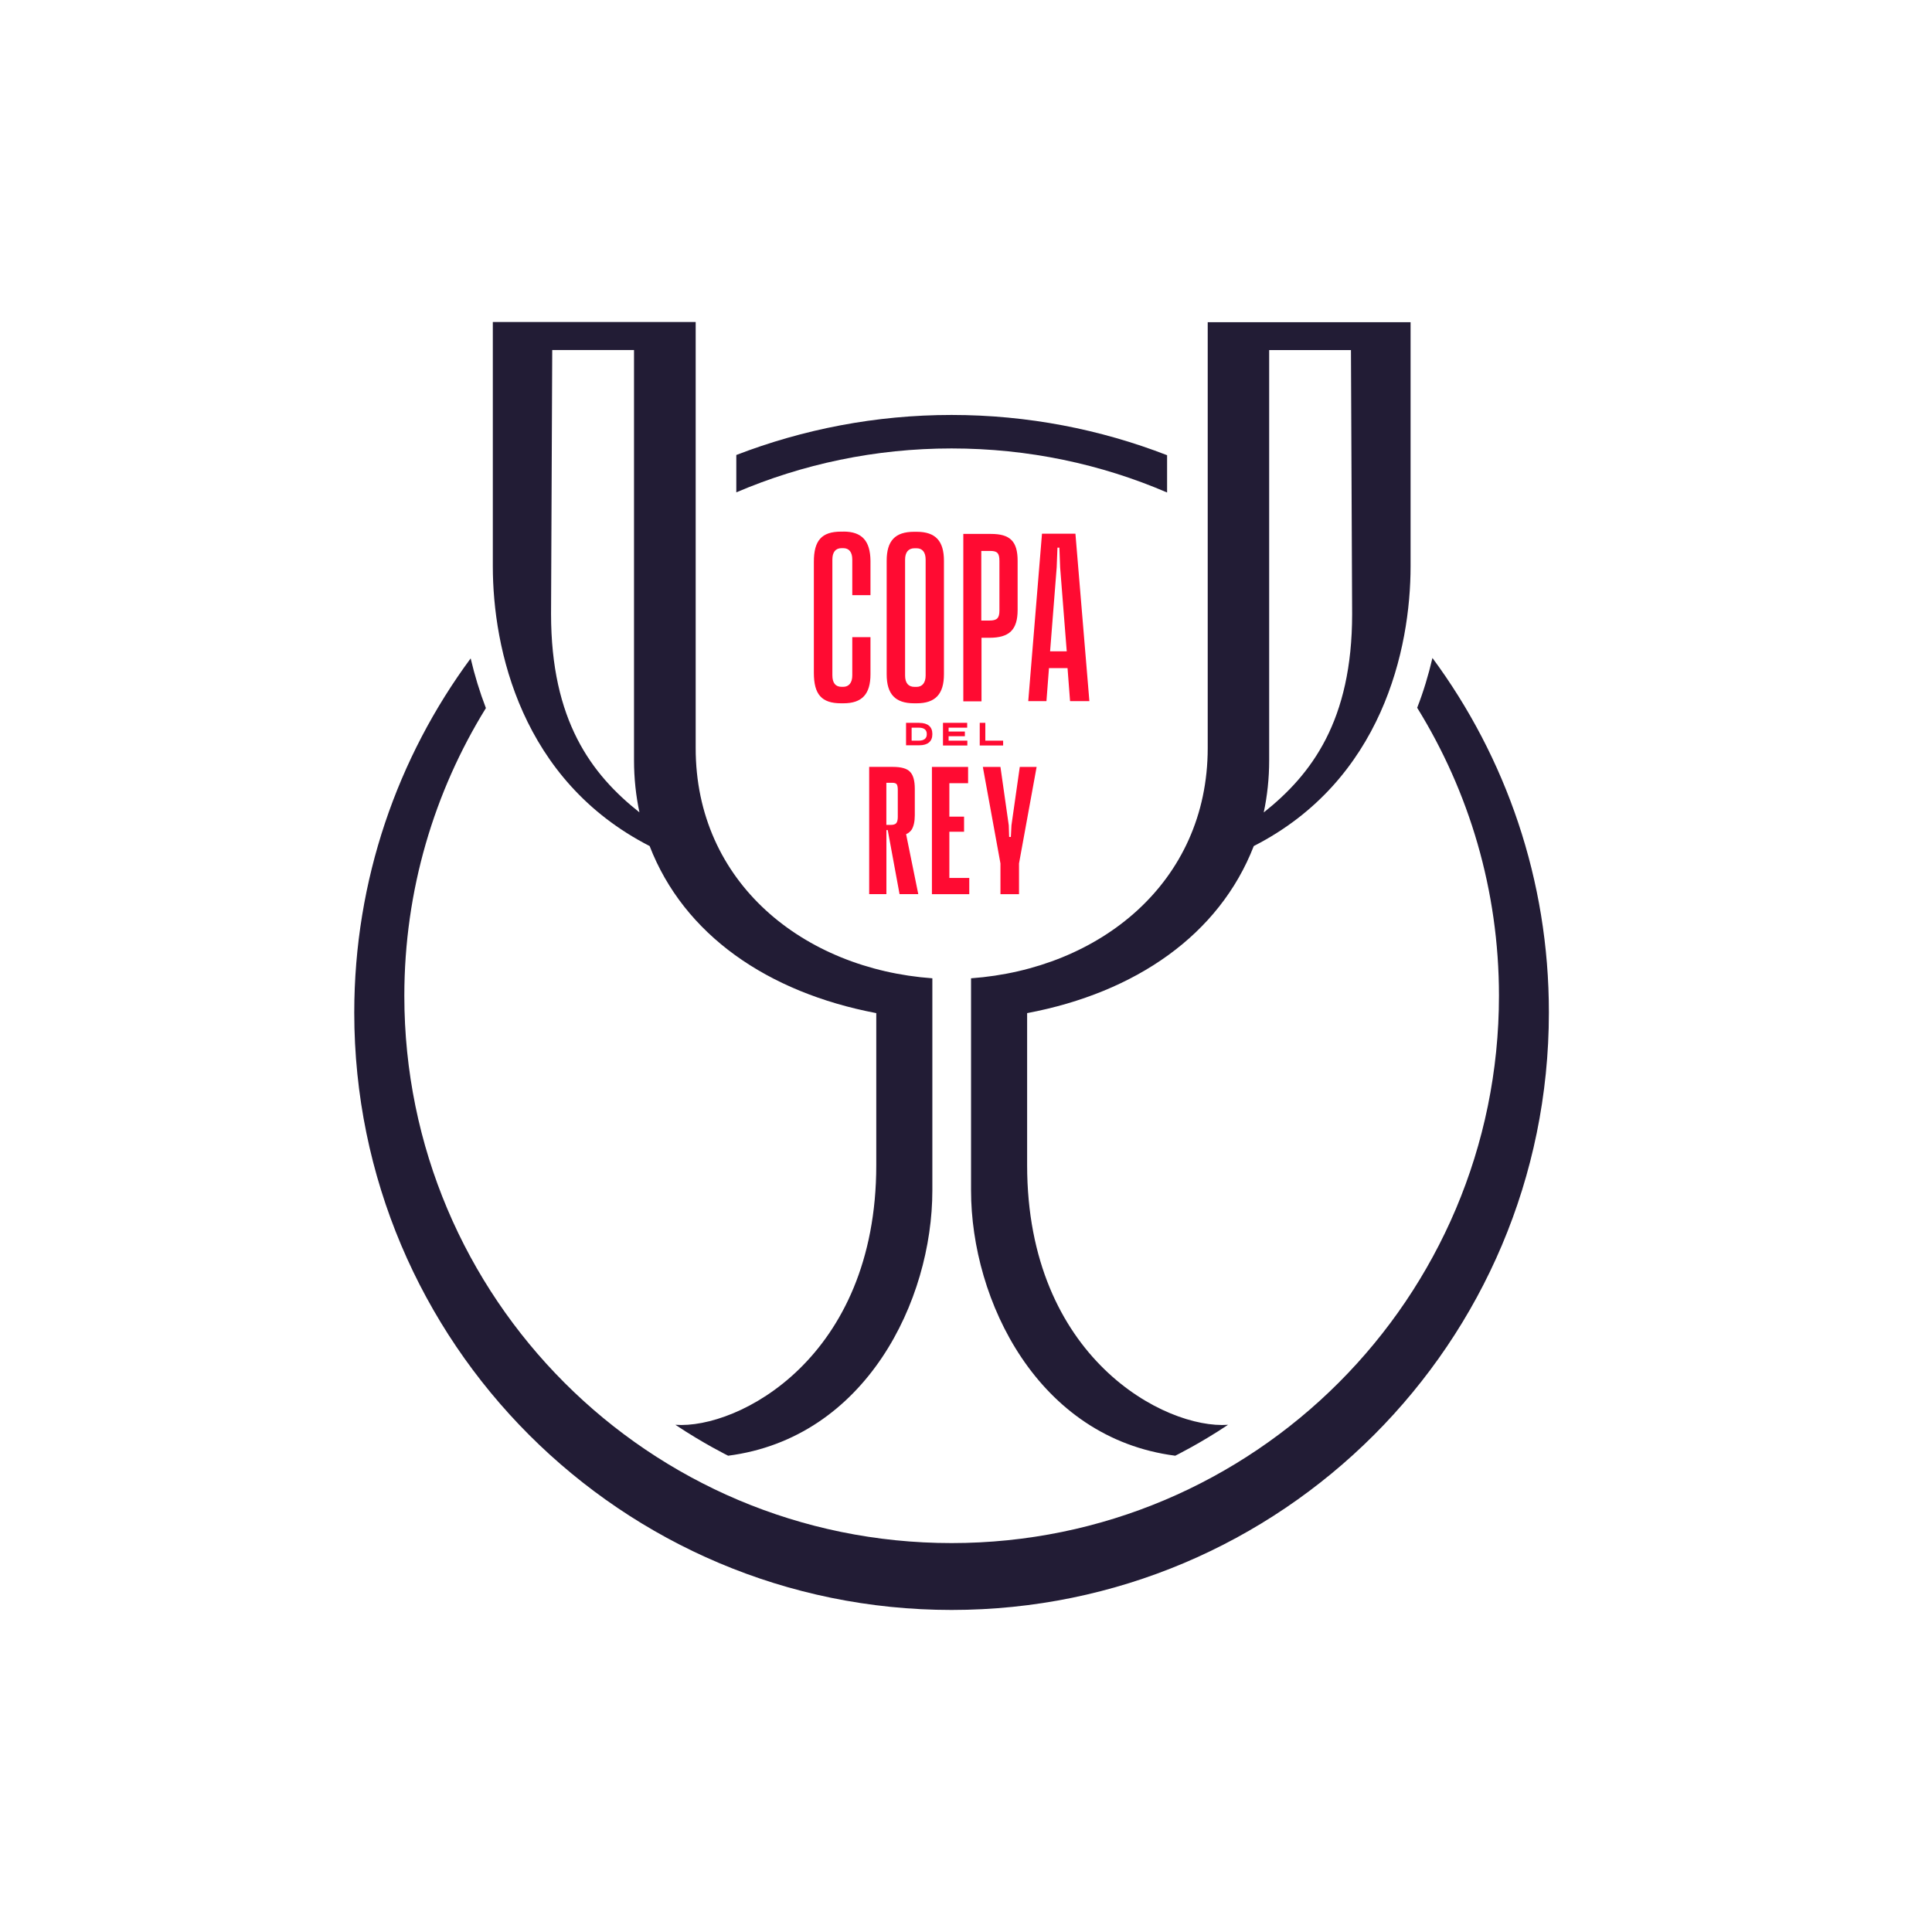 <svg fill="none" height="36" viewBox="0 0 36 36" width="36" xmlns="http://www.w3.org/2000/svg"><path d="m11.814 14.168v-7.646h-1.524l-.022 4.918c0 1.985.75 2.987 1.647 3.697-.065-.306-.101-.631-.101-.969zm5.559 4.061v3.952c0 2.054-1.239 4.612-3.805 4.944 0 0-.461-.227-.983-.576 1.163.086 3.743-1.243 3.743-4.839v-2.832c-2.029-.386-3.585-1.463-4.223-3.113-2.392-1.225-2.922-3.679-2.922-5.214v-4.551h3.78v7.934c-.004 2.515 2.014 4.122 4.41 4.295zm6.176-3.091c.893-.71 1.646-1.712 1.646-3.697l-.022-4.918h-1.524v7.646c0 .339-.036.663-.101.969zm-1.045-1.2v-7.934h3.78v4.547c0 1.539-.529 3.992-2.922 5.214-.641 1.65-2.198 2.731-4.223 3.113v2.832c0 3.596 2.58 4.925 3.744 4.839-.522.349-.984.576-.984.576-2.562-.331-3.805-2.89-3.805-4.944v-3.952c2.392-.173 4.41-1.78 4.41-4.291zm4.187-1.676c-.075.321-.169.631-.284.926.965 1.56 1.524 3.397 1.524 5.365 0 5.632-4.565 10.2-10.2 10.2-5.635 0-10.197-4.565-10.197-10.197 0-1.967.558-3.805 1.52-5.362-.115-.299-.209-.609-.284-.926-1.362 1.845-2.169 4.129-2.169 6.601 0 6.147 4.983 11.13 11.13 11.13s11.13-4.983 11.13-11.13c.003-2.475-.804-4.76-2.169-6.608zm-8.961-3.906c-1.423 0-2.778.292-4.01.818v-.696c1.243-.479 2.598-.746 4.01-.746 1.416 0 2.771.267 4.017.75v.695c-1.228-.529-2.587-.821-4.017-.821z" fill="#221c35"/><g fill="#ff0b32"><path d="m15.716 9.906h-.043c-.364 0-.508.166-.508.562v2.068c0 .404.144.569.508.569h.043c.349 0 .504-.173.504-.541v-.692h-.339v.713c0 .134-.061.213-.169.213h-.029c-.115 0-.173-.072-.173-.216v-2.155c0-.137.058-.213.173-.213h.029c.108 0 .169.072.169.213v.663h.339v-.641c-.004-.367-.155-.544-.504-.544z"/><path d="m16.865 10.428c0-.137.061-.212.177-.212h.036c.108 0 .17.072.17.212v2.159c0 .133-.061.212-.17.212h-.036c-.116 0-.177-.072-.177-.212zm.169 2.677h.047c.349 0 .508-.173.508-.541v-2.115c0-.367-.155-.54-.508-.54h-.047c-.357 0-.512.169-.512.54v2.115c0 .371.159.541.512.541z"/><path d="m18.285 10.266h.169c.13 0 .169.043.169.187v.923c0 .144-.047.187-.187.187h-.151zm0 1.618h.151c.367 0 .526-.144.526-.519v-.915c0-.367-.144-.501-.497-.501h-.515v3.12h.339v-1.185z"/><path d="m19.567 12.136.123-1.564.014-.367h.036l.014.367.123 1.564zm.472-2.191h-.623l-.256 3.12h.339l.047-.616h.346l.047.616h.36z"/><path d="m16.729 15.224c0 .054-.011.094-.029.115s-.054.032-.105.032h-.079v-.785h.105c.043 0 .069.007.086.025.014.018.022.054.022.105zm.259.234c.036-.058.058-.148.058-.267v-.49c0-.155-.029-.259-.09-.321-.058-.061-.166-.09-.317-.09h-.443v2.371h.321v-1.193h.025l.22 1.193h.349l-.227-1.117c.047-.021.079-.05.105-.086z"/><path d="m17.69 15.498h.274v-.281h-.274v-.623h.349v-.303h-.674v2.371h.696v-.303h-.371z"/><path d="m19.002 14.291-.155 1.088-.011.216h-.032l-.007-.216-.155-1.088h-.328l.328 1.798v.573h.346v-.573l.328-1.798z"/><path d="m17.269 13.685c0 .076-.054.116-.148.116h-.134v-.242h.134c.097 0 .148.04.148.116zm-.137-.216h-.249v.418h.249c.155 0 .241-.072.241-.205v-.007c0-.134-.086-.205-.241-.205z"/><path d="m18.022 13.559v-.09h-.451v.422h.454v-.09h-.349v-.083h.303v-.087h-.303v-.072z"/><path d="m18.692 13.801h-.332v-.332h-.104v.422h.436z"/></g></svg>